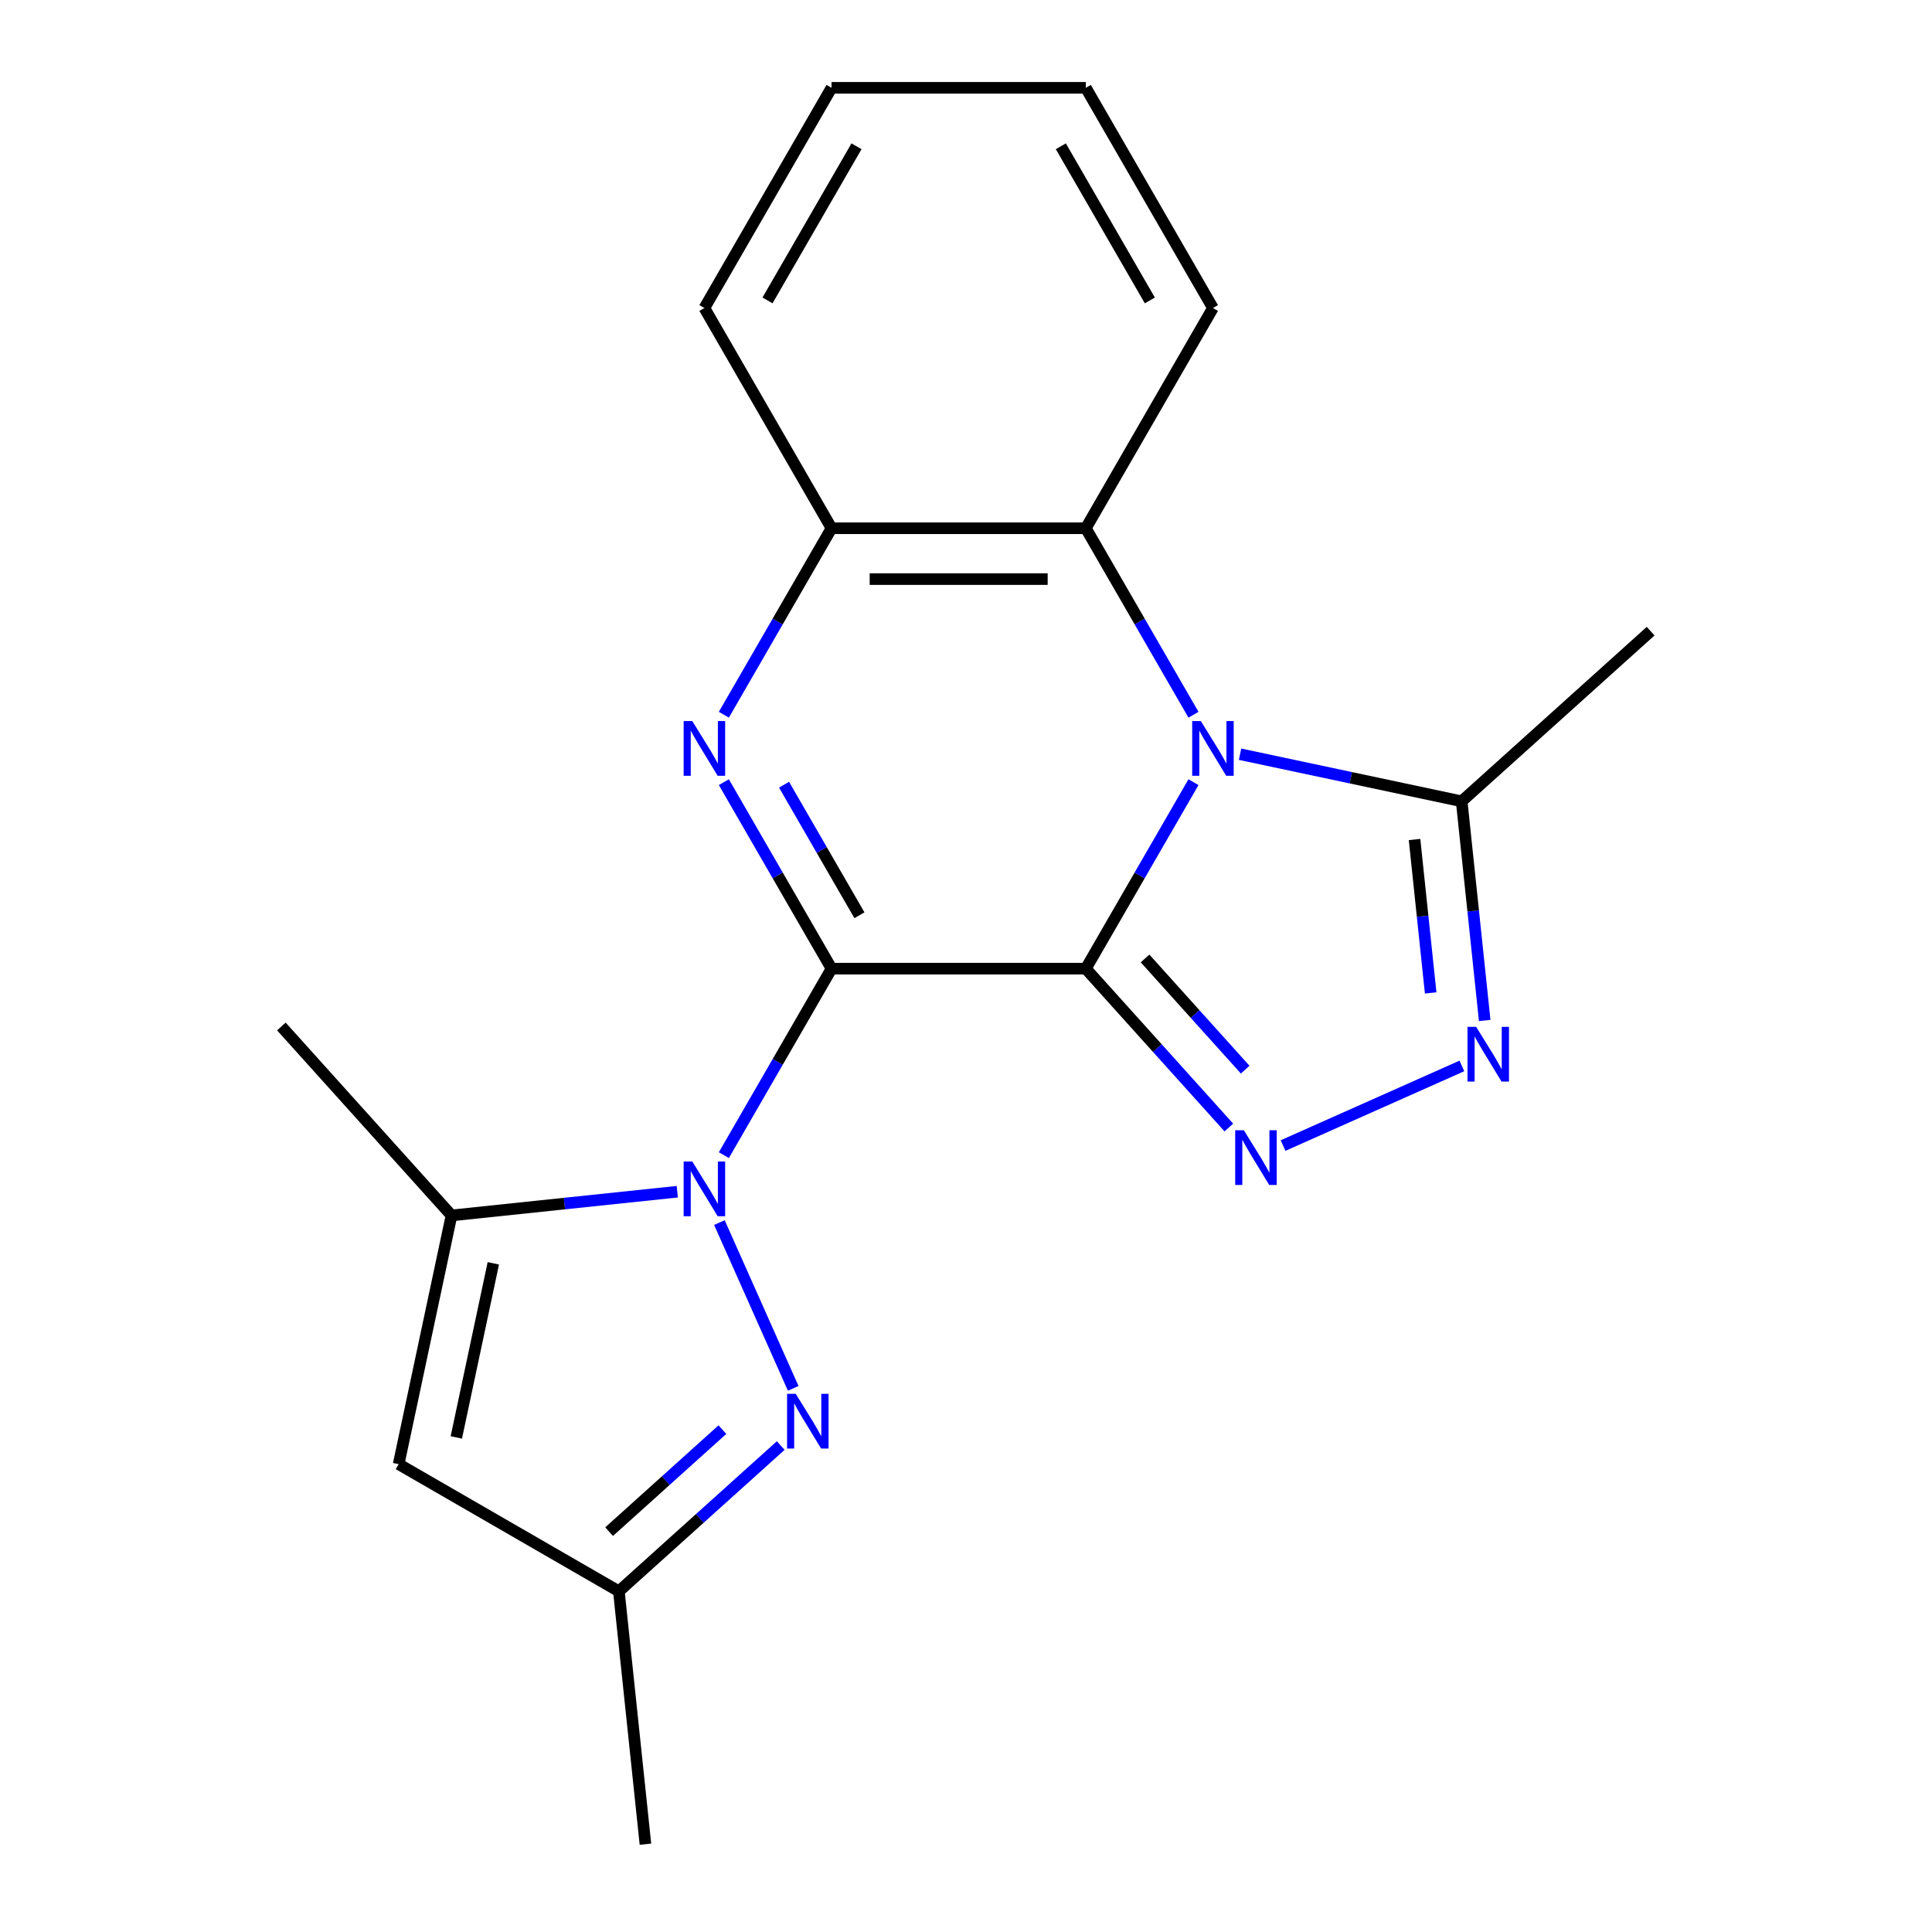 <?xml version='1.0' encoding='iso-8859-1'?>
<svg version='1.1' baseProfile='full'
              xmlns='http://www.w3.org/2000/svg'
                      xmlns:rdkit='http://www.rdkit.org/xml'
                      xmlns:xlink='http://www.w3.org/1999/xlink'
                  xml:space='preserve'
width='1000px' height='1000px' viewBox='0 0 1000 1000'>
<!-- END OF HEADER -->
<rect style='opacity:1.0;fill:#FFFFFF;stroke:none' width='1000' height='1000' x='0' y='0'> </rect>
<path class='bond-0' d='M 562.013,501.374 L 430.401,501.374' style='fill:none;fill-rule:evenodd;stroke:#000000;stroke-width:6px;stroke-linecap:butt;stroke-linejoin:miter;stroke-opacity:1' />
<path class='bond-1' d='M 562.013,501.374 L 589.879,453.109' style='fill:none;fill-rule:evenodd;stroke:#000000;stroke-width:6px;stroke-linecap:butt;stroke-linejoin:miter;stroke-opacity:1' />
<path class='bond-1' d='M 589.879,453.109 L 617.745,404.844' style='fill:none;fill-rule:evenodd;stroke:#0000FF;stroke-width:6px;stroke-linecap:butt;stroke-linejoin:miter;stroke-opacity:1' />
<path class='bond-4' d='M 562.013,501.374 L 599.031,542.486' style='fill:none;fill-rule:evenodd;stroke:#000000;stroke-width:6px;stroke-linecap:butt;stroke-linejoin:miter;stroke-opacity:1' />
<path class='bond-4' d='M 599.031,542.486 L 636.049,583.599' style='fill:none;fill-rule:evenodd;stroke:#0000FF;stroke-width:6px;stroke-linecap:butt;stroke-linejoin:miter;stroke-opacity:1' />
<path class='bond-4' d='M 592.68,496.094 L 618.593,524.873' style='fill:none;fill-rule:evenodd;stroke:#000000;stroke-width:6px;stroke-linecap:butt;stroke-linejoin:miter;stroke-opacity:1' />
<path class='bond-4' d='M 618.593,524.873 L 644.505,553.652' style='fill:none;fill-rule:evenodd;stroke:#0000FF;stroke-width:6px;stroke-linecap:butt;stroke-linejoin:miter;stroke-opacity:1' />
<path class='bond-2' d='M 430.401,501.374 L 402.535,549.639' style='fill:none;fill-rule:evenodd;stroke:#000000;stroke-width:6px;stroke-linecap:butt;stroke-linejoin:miter;stroke-opacity:1' />
<path class='bond-2' d='M 402.535,549.639 L 374.669,597.903' style='fill:none;fill-rule:evenodd;stroke:#0000FF;stroke-width:6px;stroke-linecap:butt;stroke-linejoin:miter;stroke-opacity:1' />
<path class='bond-3' d='M 430.401,501.374 L 402.535,453.109' style='fill:none;fill-rule:evenodd;stroke:#000000;stroke-width:6px;stroke-linecap:butt;stroke-linejoin:miter;stroke-opacity:1' />
<path class='bond-3' d='M 402.535,453.109 L 374.669,404.844' style='fill:none;fill-rule:evenodd;stroke:#0000FF;stroke-width:6px;stroke-linecap:butt;stroke-linejoin:miter;stroke-opacity:1' />
<path class='bond-3' d='M 444.837,473.733 L 425.331,439.948' style='fill:none;fill-rule:evenodd;stroke:#000000;stroke-width:6px;stroke-linecap:butt;stroke-linejoin:miter;stroke-opacity:1' />
<path class='bond-3' d='M 425.331,439.948 L 405.825,406.163' style='fill:none;fill-rule:evenodd;stroke:#0000FF;stroke-width:6px;stroke-linecap:butt;stroke-linejoin:miter;stroke-opacity:1' />
<path class='bond-8' d='M 641.85,390.376 L 699.203,402.567' style='fill:none;fill-rule:evenodd;stroke:#0000FF;stroke-width:6px;stroke-linecap:butt;stroke-linejoin:miter;stroke-opacity:1' />
<path class='bond-8' d='M 699.203,402.567 L 756.556,414.758' style='fill:none;fill-rule:evenodd;stroke:#000000;stroke-width:6px;stroke-linecap:butt;stroke-linejoin:miter;stroke-opacity:1' />
<path class='bond-9' d='M 617.745,369.944 L 589.879,321.679' style='fill:none;fill-rule:evenodd;stroke:#0000FF;stroke-width:6px;stroke-linecap:butt;stroke-linejoin:miter;stroke-opacity:1' />
<path class='bond-9' d='M 589.879,321.679 L 562.013,273.414' style='fill:none;fill-rule:evenodd;stroke:#000000;stroke-width:6px;stroke-linecap:butt;stroke-linejoin:miter;stroke-opacity:1' />
<path class='bond-5' d='M 372.364,632.804 L 410.569,718.615' style='fill:none;fill-rule:evenodd;stroke:#0000FF;stroke-width:6px;stroke-linecap:butt;stroke-linejoin:miter;stroke-opacity:1' />
<path class='bond-7' d='M 350.564,616.828 L 292.133,622.97' style='fill:none;fill-rule:evenodd;stroke:#0000FF;stroke-width:6px;stroke-linecap:butt;stroke-linejoin:miter;stroke-opacity:1' />
<path class='bond-7' d='M 292.133,622.97 L 233.703,629.111' style='fill:none;fill-rule:evenodd;stroke:#000000;stroke-width:6px;stroke-linecap:butt;stroke-linejoin:miter;stroke-opacity:1' />
<path class='bond-21' d='M 374.669,369.944 L 402.535,321.679' style='fill:none;fill-rule:evenodd;stroke:#0000FF;stroke-width:6px;stroke-linecap:butt;stroke-linejoin:miter;stroke-opacity:1' />
<path class='bond-21' d='M 402.535,321.679 L 430.401,273.414' style='fill:none;fill-rule:evenodd;stroke:#000000;stroke-width:6px;stroke-linecap:butt;stroke-linejoin:miter;stroke-opacity:1' />
<path class='bond-6' d='M 664.11,592.934 L 756.667,551.725' style='fill:none;fill-rule:evenodd;stroke:#0000FF;stroke-width:6px;stroke-linecap:butt;stroke-linejoin:miter;stroke-opacity:1' />
<path class='bond-12' d='M 404.096,748.221 L 362.207,785.937' style='fill:none;fill-rule:evenodd;stroke:#0000FF;stroke-width:6px;stroke-linecap:butt;stroke-linejoin:miter;stroke-opacity:1' />
<path class='bond-12' d='M 362.207,785.937 L 320.319,823.654' style='fill:none;fill-rule:evenodd;stroke:#000000;stroke-width:6px;stroke-linecap:butt;stroke-linejoin:miter;stroke-opacity:1' />
<path class='bond-12' d='M 373.916,739.974 L 344.594,766.376' style='fill:none;fill-rule:evenodd;stroke:#0000FF;stroke-width:6px;stroke-linecap:butt;stroke-linejoin:miter;stroke-opacity:1' />
<path class='bond-12' d='M 344.594,766.376 L 315.272,792.777' style='fill:none;fill-rule:evenodd;stroke:#000000;stroke-width:6px;stroke-linecap:butt;stroke-linejoin:miter;stroke-opacity:1' />
<path class='bond-20' d='M 768.479,528.199 L 762.518,471.479' style='fill:none;fill-rule:evenodd;stroke:#0000FF;stroke-width:6px;stroke-linecap:butt;stroke-linejoin:miter;stroke-opacity:1' />
<path class='bond-20' d='M 762.518,471.479 L 756.556,414.758' style='fill:none;fill-rule:evenodd;stroke:#000000;stroke-width:6px;stroke-linecap:butt;stroke-linejoin:miter;stroke-opacity:1' />
<path class='bond-20' d='M 740.512,513.934 L 736.339,474.23' style='fill:none;fill-rule:evenodd;stroke:#0000FF;stroke-width:6px;stroke-linecap:butt;stroke-linejoin:miter;stroke-opacity:1' />
<path class='bond-20' d='M 736.339,474.23 L 732.166,434.526' style='fill:none;fill-rule:evenodd;stroke:#000000;stroke-width:6px;stroke-linecap:butt;stroke-linejoin:miter;stroke-opacity:1' />
<path class='bond-11' d='M 233.703,629.111 L 206.339,757.848' style='fill:none;fill-rule:evenodd;stroke:#000000;stroke-width:6px;stroke-linecap:butt;stroke-linejoin:miter;stroke-opacity:1' />
<path class='bond-11' d='M 255.345,653.894 L 236.191,744.01' style='fill:none;fill-rule:evenodd;stroke:#000000;stroke-width:6px;stroke-linecap:butt;stroke-linejoin:miter;stroke-opacity:1' />
<path class='bond-13' d='M 233.703,629.111 L 145.637,531.304' style='fill:none;fill-rule:evenodd;stroke:#000000;stroke-width:6px;stroke-linecap:butt;stroke-linejoin:miter;stroke-opacity:1' />
<path class='bond-14' d='M 756.556,414.758 L 854.363,326.692' style='fill:none;fill-rule:evenodd;stroke:#000000;stroke-width:6px;stroke-linecap:butt;stroke-linejoin:miter;stroke-opacity:1' />
<path class='bond-10' d='M 562.013,273.414 L 430.401,273.414' style='fill:none;fill-rule:evenodd;stroke:#000000;stroke-width:6px;stroke-linecap:butt;stroke-linejoin:miter;stroke-opacity:1' />
<path class='bond-10' d='M 542.271,299.737 L 450.143,299.737' style='fill:none;fill-rule:evenodd;stroke:#000000;stroke-width:6px;stroke-linecap:butt;stroke-linejoin:miter;stroke-opacity:1' />
<path class='bond-15' d='M 562.013,273.414 L 627.82,159.434' style='fill:none;fill-rule:evenodd;stroke:#000000;stroke-width:6px;stroke-linecap:butt;stroke-linejoin:miter;stroke-opacity:1' />
<path class='bond-16' d='M 430.401,273.414 L 364.594,159.434' style='fill:none;fill-rule:evenodd;stroke:#000000;stroke-width:6px;stroke-linecap:butt;stroke-linejoin:miter;stroke-opacity:1' />
<path class='bond-22' d='M 206.339,757.848 L 320.319,823.654' style='fill:none;fill-rule:evenodd;stroke:#000000;stroke-width:6px;stroke-linecap:butt;stroke-linejoin:miter;stroke-opacity:1' />
<path class='bond-17' d='M 320.319,823.654 L 334.076,954.545' style='fill:none;fill-rule:evenodd;stroke:#000000;stroke-width:6px;stroke-linecap:butt;stroke-linejoin:miter;stroke-opacity:1' />
<path class='bond-18' d='M 627.82,159.434 L 562.013,45.455' style='fill:none;fill-rule:evenodd;stroke:#000000;stroke-width:6px;stroke-linecap:butt;stroke-linejoin:miter;stroke-opacity:1' />
<path class='bond-18' d='M 595.153,155.499 L 549.088,75.713' style='fill:none;fill-rule:evenodd;stroke:#000000;stroke-width:6px;stroke-linecap:butt;stroke-linejoin:miter;stroke-opacity:1' />
<path class='bond-19' d='M 364.594,159.434 L 430.401,45.455' style='fill:none;fill-rule:evenodd;stroke:#000000;stroke-width:6px;stroke-linecap:butt;stroke-linejoin:miter;stroke-opacity:1' />
<path class='bond-19' d='M 397.261,155.499 L 443.326,75.713' style='fill:none;fill-rule:evenodd;stroke:#000000;stroke-width:6px;stroke-linecap:butt;stroke-linejoin:miter;stroke-opacity:1' />
<path class='bond-23' d='M 562.013,45.455 L 430.401,45.455' style='fill:none;fill-rule:evenodd;stroke:#000000;stroke-width:6px;stroke-linecap:butt;stroke-linejoin:miter;stroke-opacity:1' />
<path  class='atom-2' d='M 621.56 373.234
L 630.84 388.234
Q 631.76 389.714, 633.24 392.394
Q 634.72 395.074, 634.8 395.234
L 634.8 373.234
L 638.56 373.234
L 638.56 401.554
L 634.68 401.554
L 624.72 385.154
Q 623.56 383.234, 622.32 381.034
Q 621.12 378.834, 620.76 378.154
L 620.76 401.554
L 617.08 401.554
L 617.08 373.234
L 621.56 373.234
' fill='#0000FF'/>
<path  class='atom-3' d='M 358.334 601.194
L 367.614 616.194
Q 368.534 617.674, 370.014 620.354
Q 371.494 623.034, 371.574 623.194
L 371.574 601.194
L 375.334 601.194
L 375.334 629.514
L 371.454 629.514
L 361.494 613.114
Q 360.334 611.194, 359.094 608.994
Q 357.894 606.794, 357.534 606.114
L 357.534 629.514
L 353.854 629.514
L 353.854 601.194
L 358.334 601.194
' fill='#0000FF'/>
<path  class='atom-4' d='M 358.334 373.234
L 367.614 388.234
Q 368.534 389.714, 370.014 392.394
Q 371.494 395.074, 371.574 395.234
L 371.574 373.234
L 375.334 373.234
L 375.334 401.554
L 371.454 401.554
L 361.494 385.154
Q 360.334 383.234, 359.094 381.034
Q 357.894 378.834, 357.534 378.154
L 357.534 401.554
L 353.854 401.554
L 353.854 373.234
L 358.334 373.234
' fill='#0000FF'/>
<path  class='atom-5' d='M 643.819 585.021
L 653.099 600.021
Q 654.019 601.501, 655.499 604.181
Q 656.979 606.861, 657.059 607.021
L 657.059 585.021
L 660.819 585.021
L 660.819 613.341
L 656.939 613.341
L 646.979 596.941
Q 645.819 595.021, 644.579 592.821
Q 643.379 590.621, 643.019 589.941
L 643.019 613.341
L 639.339 613.341
L 639.339 585.021
L 643.819 585.021
' fill='#0000FF'/>
<path  class='atom-6' d='M 411.866 721.428
L 421.146 736.428
Q 422.066 737.908, 423.546 740.588
Q 425.026 743.268, 425.106 743.428
L 425.106 721.428
L 428.866 721.428
L 428.866 749.748
L 424.986 749.748
L 415.026 733.348
Q 413.866 731.428, 412.626 729.228
Q 411.426 727.028, 411.066 726.348
L 411.066 749.748
L 407.386 749.748
L 407.386 721.428
L 411.866 721.428
' fill='#0000FF'/>
<path  class='atom-7' d='M 764.053 531.489
L 773.333 546.489
Q 774.253 547.969, 775.733 550.649
Q 777.213 553.329, 777.293 553.489
L 777.293 531.489
L 781.053 531.489
L 781.053 559.809
L 777.173 559.809
L 767.213 543.409
Q 766.053 541.489, 764.813 539.289
Q 763.613 537.089, 763.253 536.409
L 763.253 559.809
L 759.573 559.809
L 759.573 531.489
L 764.053 531.489
' fill='#0000FF'/>
</svg>
